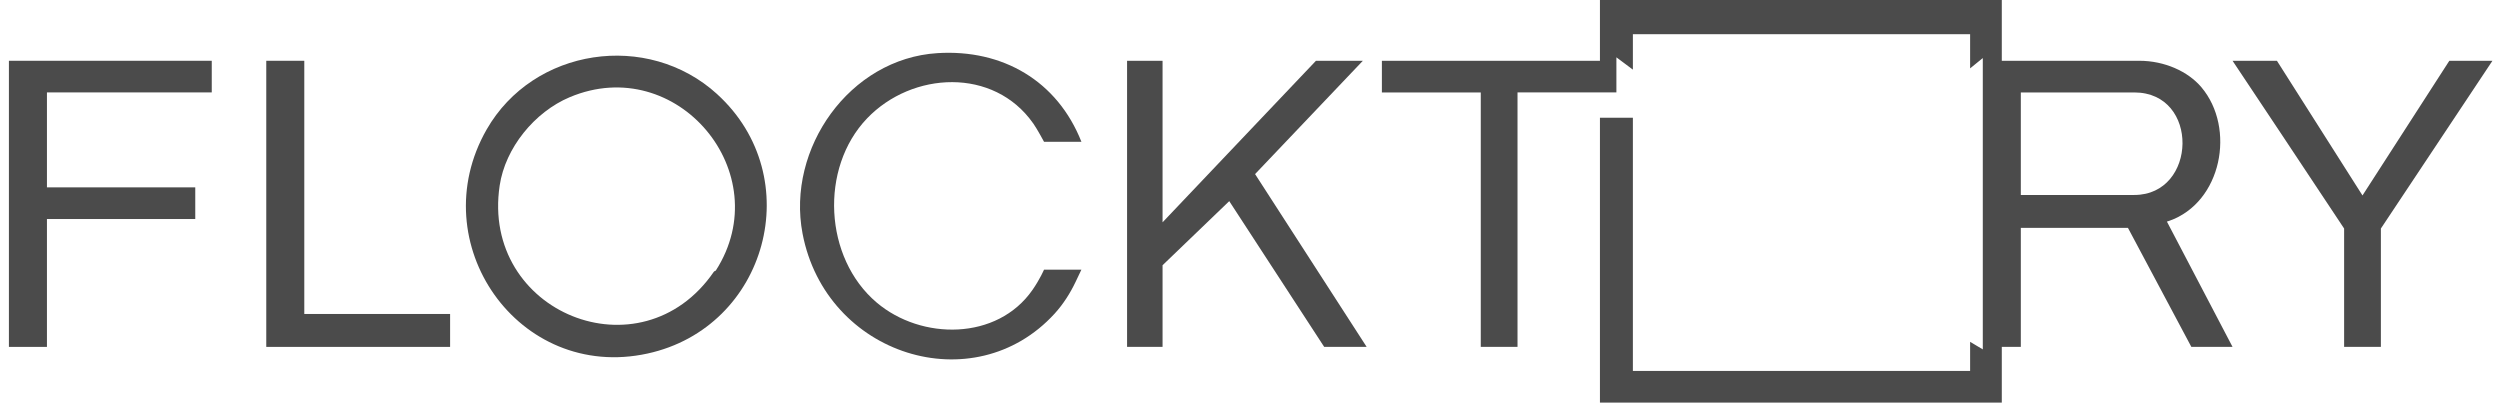 <svg width="170" height="28" viewBox="0 0 170 28" fill="none" xmlns="http://www.w3.org/2000/svg">
<path d="M147.5 15.021C151.081 13.769 152.044 8.723 149.701 5.939C148.787 4.852 147.183 4.133 145.475 4.133H136.122V0H108.796V4.133H93.968V6.286H100.692V23.589H103.191V6.284H109.915V3.898L111.036 4.735V2.325H133.968V4.649L134.83 3.948V23.759L133.968 23.244V25.224H111.036V8.006H108.796V27.375H136.122V23.587H137.416V15.495H144.7L149.011 23.587H151.812L147.35 15.068L147.5 15.019V15.021ZM145.132 13.258H137.416V6.286H145.132C149.594 6.286 149.413 13.258 145.132 13.258Z" fill="#1F1F1F" fill-opacity="0.8"/>
<path d="M92.674 4.133H89.485L79.054 15.117V4.133H76.641V23.589H79.054V18.036L83.589 13.677L90.045 23.589H92.933L85.345 11.838L92.674 4.133Z" fill="#1F1F1F" fill-opacity="0.8"/>
<path d="M70.262 8.394C70.536 8.786 70.995 9.643 70.995 9.643H73.537C71.902 5.502 68.183 3.337 63.748 3.613C57.77 3.985 53.471 10.102 54.573 15.881C56.158 24.188 66.239 27.329 71.716 21.325C72.3 20.683 72.771 19.945 73.144 19.16L73.535 18.337H70.993C70.993 18.337 70.72 18.977 70.212 19.71C67.814 23.165 62.653 23.148 59.615 20.574C56.032 17.54 55.724 11.43 58.963 8.048C62.03 4.848 67.578 4.567 70.26 8.394H70.262Z" fill="#1F1F1F" fill-opacity="0.8"/>
<path d="M0.606 23.589H3.192V14.893H13.278V12.741H3.192V6.284H14.399V4.133H0.606V23.589Z" fill="#1F1F1F" fill-opacity="0.8"/>
<path d="M166.554 4.133L160.649 13.291L154.831 4.133H151.814C151.814 4.133 158.45 14.086 159.4 15.54V23.589H161.9V15.54L169.486 4.133H166.555H166.554Z" fill="#1F1F1F" fill-opacity="0.8"/>
<path d="M20.692 4.133H18.106V23.589H30.607V21.35H20.692V4.133Z" fill="#1F1F1F" fill-opacity="0.8"/>
<path d="M48.766 6.401C44.032 2.09 36.27 3.253 33.091 8.807C28.68 16.516 35.251 25.959 44.034 24.04C52.17 22.264 54.967 12.049 48.764 6.401H48.766ZM48.678 18.393C48.662 18.419 48.577 18.429 48.538 18.484C43.589 25.684 32.687 21.258 33.977 12.621C34.36 10.051 36.356 7.615 38.737 6.611C46.03 3.536 52.921 11.771 48.678 18.393Z" fill="#1F1F1F" fill-opacity="0.8"/>
</svg>
